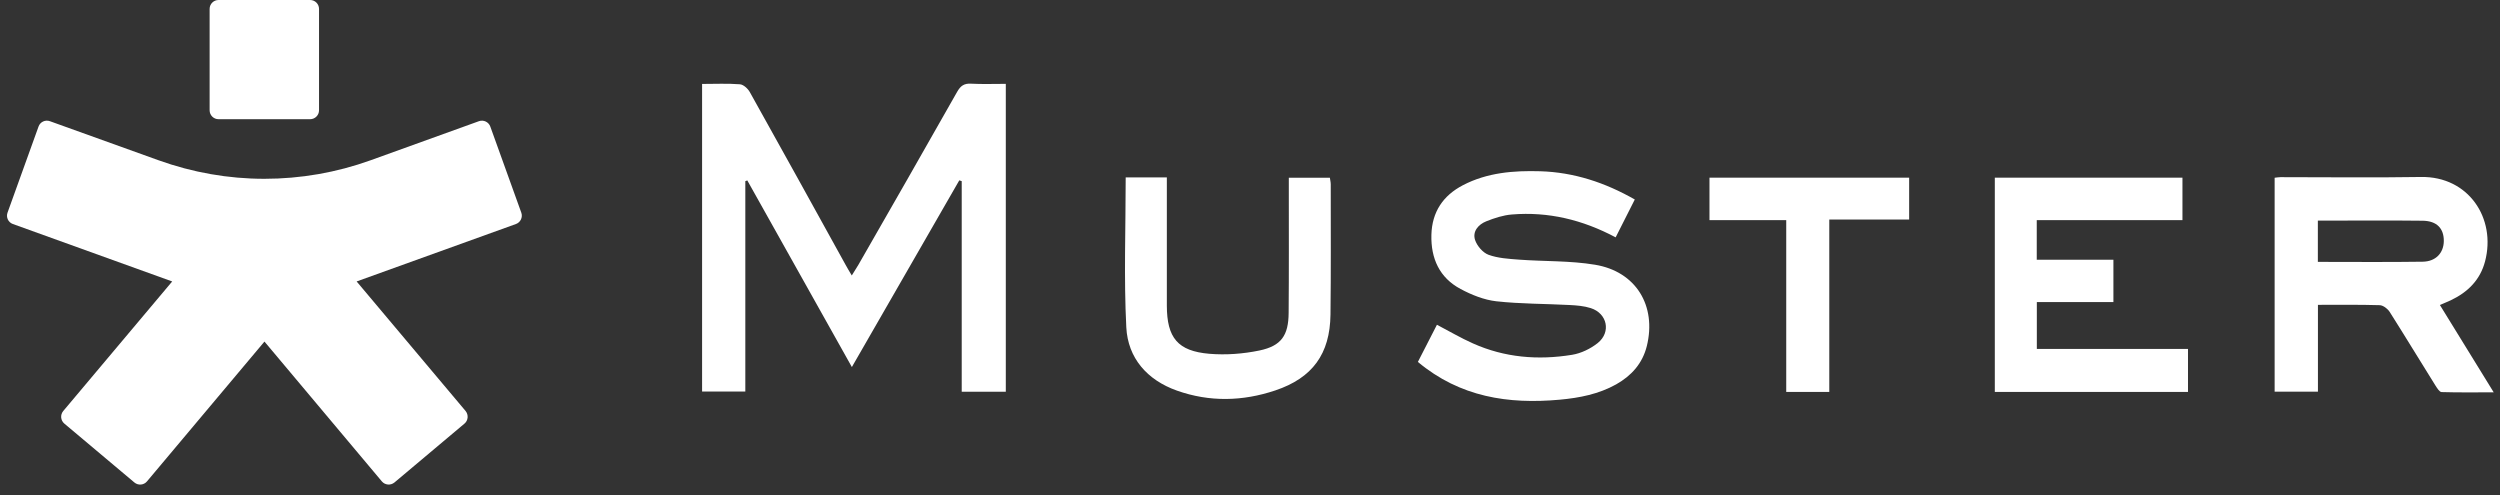 <svg xmlns="http://www.w3.org/2000/svg" fill="none" viewBox="0 0 217 43" height="43" width="217">
<rect x="0" y="0" width="217" height="43" fill="#333333" stroke="none"/>
<path fill="white" d="M27.692 9.572V0.775C27.692 0.346 27.346 0 26.918 0H18.97C18.541 0 18.195 0.346 18.195 0.775V9.572C18.195 10.001 18.541 10.347 18.97 10.347H26.918C27.346 10.347 27.692 10.001 27.692 9.572Z"></path>
<path fill="white" d="M45.249 18.459L42.558 10.985C42.415 10.587 41.971 10.376 41.573 10.519L32.174 13.91C29.211 14.978 26.09 15.52 22.94 15.52C19.812 15.52 16.706 14.971 13.759 13.91L4.33 10.519C3.931 10.376 3.488 10.579 3.345 10.985L0.653 18.459C0.51 18.858 0.713 19.302 1.119 19.445L14.947 24.43L5.488 35.678C5.217 36.002 5.255 36.491 5.586 36.769L11.669 41.882C11.992 42.153 12.481 42.115 12.759 41.784L22.955 29.648L33.144 41.784C33.414 42.107 33.903 42.153 34.234 41.882L40.317 36.769C40.64 36.498 40.685 36.009 40.415 35.678L30.956 24.43L44.783 19.445C45.182 19.302 45.392 18.858 45.249 18.459Z"></path>
<path fill="white" d="M60.941 7.286C62.084 7.286 63.16 7.233 64.227 7.316C64.536 7.339 64.927 7.7 65.092 8.008C67.882 12.993 70.641 18.001 73.401 22.994C73.551 23.272 73.716 23.543 73.935 23.911C74.16 23.55 74.333 23.279 74.499 23.001C77.371 17.993 80.243 12.986 83.085 7.963C83.379 7.451 83.68 7.233 84.273 7.263C85.258 7.316 86.244 7.279 87.304 7.279C87.304 16.204 87.304 25.076 87.304 34.002C86.056 34.002 84.815 34.002 83.477 34.002C83.477 27.896 83.477 21.806 83.477 15.723C83.409 15.7 83.334 15.678 83.266 15.655C80.176 21.016 77.093 26.385 73.942 31.859C70.867 26.362 67.867 21.009 64.866 15.662C64.806 15.685 64.754 15.7 64.694 15.723C64.694 21.791 64.694 27.851 64.694 33.987C63.423 33.987 62.212 33.987 60.941 33.987C60.941 25.144 60.941 16.264 60.941 7.286Z"></path>
<path fill="white" d="M211.784 26.475C213.348 29.017 214.852 31.453 216.454 34.054C214.86 34.054 213.393 34.077 211.927 34.032C211.747 34.025 211.544 33.694 211.408 33.483C210.077 31.355 208.776 29.205 207.431 27.084C207.258 26.806 206.867 26.505 206.566 26.49C204.806 26.438 203.039 26.46 201.197 26.46C201.197 28.979 201.197 31.445 201.197 33.994C199.911 33.994 198.708 33.994 197.438 33.994C197.438 27.844 197.438 21.663 197.438 15.429C197.603 15.414 197.768 15.377 197.941 15.377C202.009 15.377 206.077 15.429 210.145 15.362C214.265 15.294 216.687 18.948 215.702 22.693C215.273 24.317 214.19 25.37 212.717 26.069C212.438 26.197 212.16 26.31 211.784 26.475ZM201.19 19.151C201.19 20.392 201.19 21.535 201.19 22.731C204.265 22.731 207.273 22.761 210.288 22.716C211.431 22.701 212.115 21.949 212.123 20.919C212.13 19.836 211.528 19.181 210.303 19.159C207.288 19.121 204.272 19.151 201.19 19.151Z"></path>
<path fill="white" d="M140.239 20.602C137.351 19.068 134.389 18.361 131.238 18.617C130.479 18.677 129.719 18.925 129.005 19.211C128.328 19.482 127.794 20.083 128.035 20.828C128.208 21.347 128.712 21.933 129.2 22.114C130.02 22.414 130.945 22.467 131.832 22.535C134.035 22.7 136.268 22.617 138.442 22.978C142.006 23.565 143.803 26.542 142.946 30.031C142.57 31.55 141.615 32.61 140.284 33.362C138.765 34.212 137.103 34.535 135.389 34.693C130.93 35.099 126.734 34.475 123.072 31.415C123.606 30.377 124.155 29.302 124.726 28.189C125.794 28.745 126.794 29.34 127.847 29.806C130.599 31.039 133.501 31.279 136.449 30.798C137.238 30.67 138.058 30.272 138.682 29.776C139.863 28.828 139.509 27.204 138.081 26.745C137.494 26.557 136.847 26.505 136.231 26.475C134.11 26.362 131.983 26.384 129.877 26.151C128.817 26.031 127.734 25.595 126.779 25.084C124.945 24.106 124.193 22.437 124.245 20.384C124.298 18.399 125.253 16.978 126.982 16.076C129.088 14.978 131.381 14.797 133.697 14.865C136.622 14.955 139.314 15.842 141.9 17.316C141.359 18.399 140.818 19.459 140.239 20.602Z"></path>
<path fill="white" d="M189.918 30.287C189.918 31.603 189.918 32.784 189.918 34.017C184.316 34.017 178.767 34.017 173.15 34.017C173.15 27.829 173.15 21.655 173.15 15.422C178.564 15.422 183.963 15.422 189.437 15.422C189.437 16.625 189.437 17.828 189.437 19.106C185.211 19.106 181.031 19.106 176.79 19.106C176.79 20.272 176.79 21.362 176.79 22.543C179 22.543 181.196 22.543 183.444 22.543C183.444 23.791 183.444 24.949 183.444 26.22C181.264 26.22 179.068 26.22 176.797 26.22C176.797 27.626 176.797 28.919 176.797 30.287C181.158 30.287 185.482 30.287 189.918 30.287Z"></path>
<path fill="white" d="M97.71 15.399C98.853 15.399 100.011 15.399 101.282 15.399C101.282 15.745 101.282 16.069 101.282 16.384C101.282 19.768 101.275 23.152 101.282 26.535C101.29 29.317 102.222 30.475 104.974 30.709C106.41 30.829 107.907 30.716 109.32 30.423C111.223 30.024 111.839 29.114 111.854 27.16C111.884 23.595 111.869 20.031 111.869 16.467C111.869 16.144 111.869 15.813 111.869 15.43C113.072 15.43 114.223 15.43 115.433 15.43C115.456 15.61 115.508 15.806 115.508 16.001C115.508 19.776 115.531 23.55 115.486 27.317C115.441 30.724 113.922 32.806 110.696 33.889C107.869 34.837 104.997 34.912 102.154 33.904C99.575 32.987 97.898 31.084 97.763 28.408C97.545 24.122 97.71 19.806 97.71 15.399Z"></path>
<path fill="white" d="M165.714 15.422C165.714 16.655 165.714 17.813 165.714 19.054C163.414 19.054 161.15 19.054 158.782 19.054C158.782 24.076 158.782 29.024 158.782 34.017C157.496 34.017 156.315 34.017 155.045 34.017C155.045 29.047 155.045 24.129 155.045 19.106C152.781 19.106 150.616 19.106 148.383 19.106C148.383 17.835 148.383 16.655 148.383 15.422C154.135 15.422 159.887 15.422 165.714 15.422Z"></path>
</svg>
